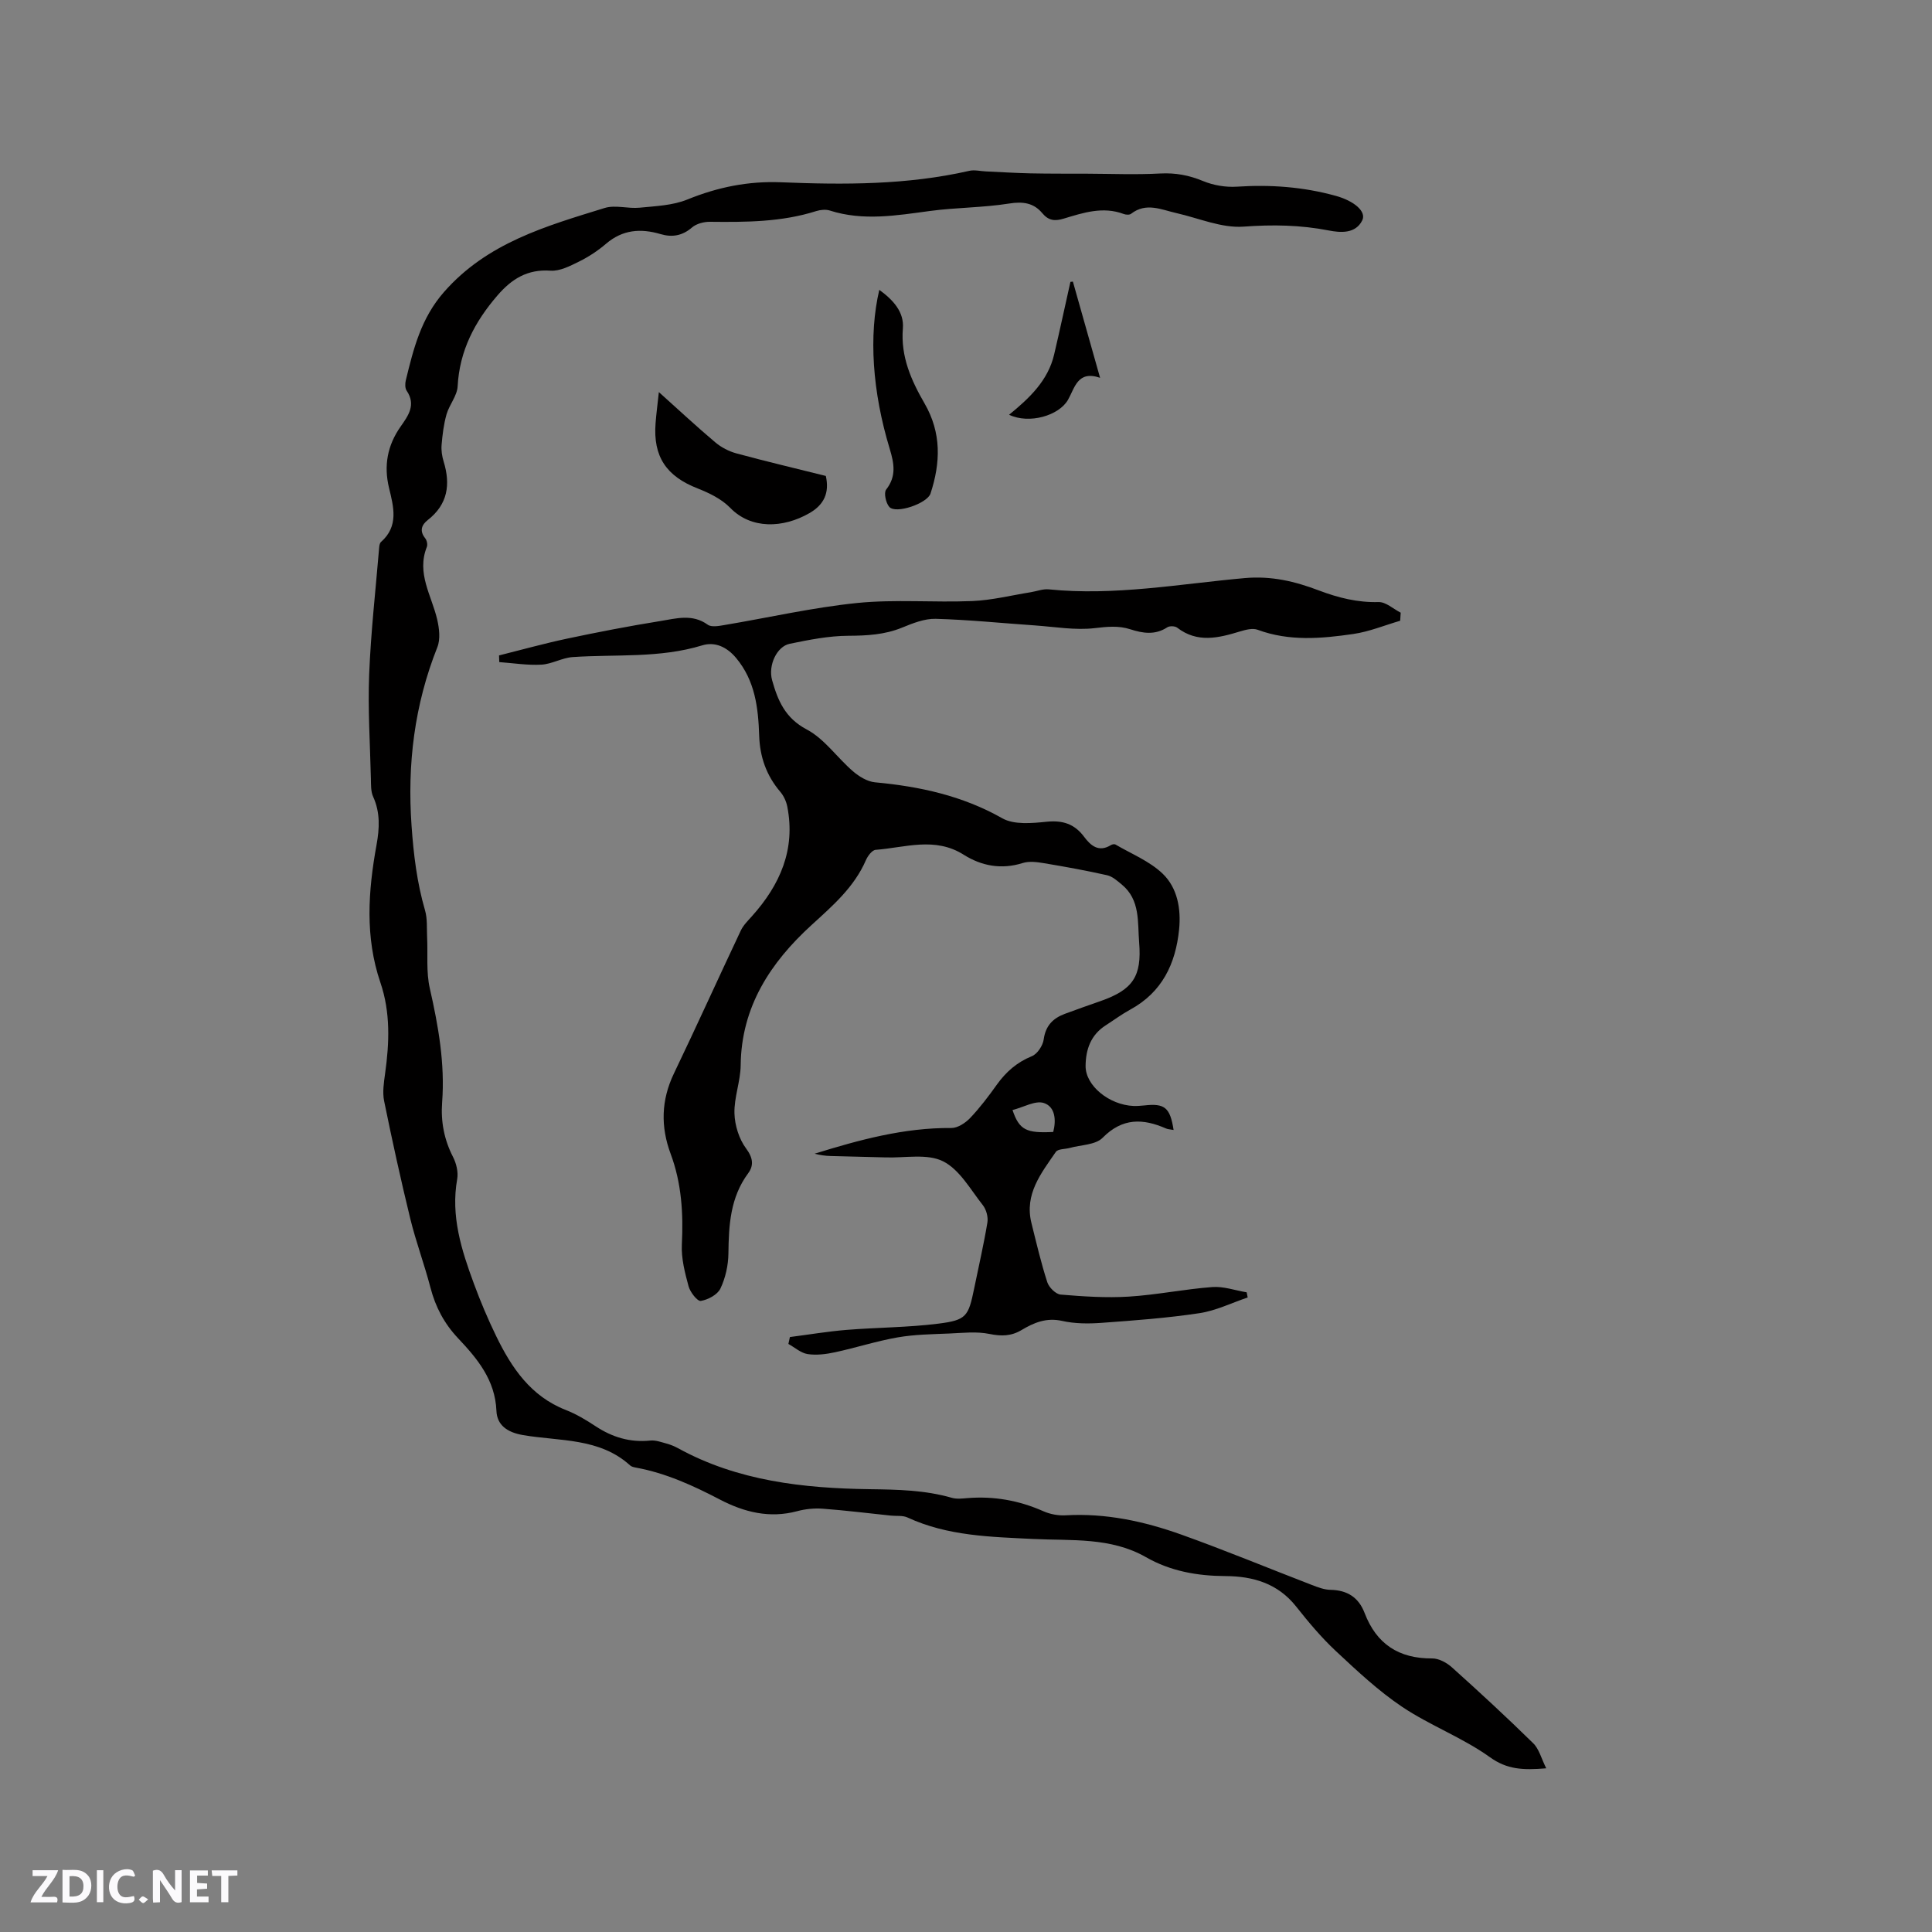 <svg enable-background="new 0 0 400 400" viewBox="0 0 400 400" xmlns="http://www.w3.org/2000/svg"><rect x="0" y="0" width="400" height="400" fill="#808080" stroke="none"/><g fill="#fbfafc"><path d="m37.59 393.81c-.92.31-1.52.05-2-.78-.7-1.2-1.52-2.34-2.47-3.78v4.59c-.55.03-.95.05-1.41.07-.03-.37-.06-.64-.06-.91 0-1.91 0-3.81 0-5.7 1.13-.41 1.77-.03 2.29.91.62 1.11 1.38 2.14 2.31 3.19v-4.2h1.35v6.61z"/><path d="m12.94 393.88v-6.75c1.9.19 3.93-.54 5.37 1.29.8 1.01.78 2.88.03 3.97-1.37 1.97-3.4 1.51-5.4 1.49m1.45-1.22c2.04.12 2.92-.58 2.89-2.21-.03-1.51-.98-2.19-2.89-2z"/><path d="m11.81 393.87h-5.49c.68-2.18 2.47-3.48 3.51-5.45h-3.08v-1.21h5.29c-.71 2.13-2.44 3.48-3.47 5.51.86 0 1.63.04 2.39-.01.79-.05 1.14.21.85 1.16"/><path d="m39.33 393.86v-6.61h3.7v1.07h-2.22v1.52c.68.04 1.34.09 2.07.13v1.07c-.72.05-1.38.09-2.1.14v1.48h2.4v1.19h-3.85z"/><path d="m27.71 388.56c-1.15-.3-2.46-.61-3.1.64-.37.73-.41 1.93-.06 2.67.63 1.35 1.99.93 3.17.68.35.94-.01 1.32-.93 1.46-1.62.25-3.05-.27-3.76-1.48-.73-1.24-.6-3.03.31-4.17.88-1.11 2.71-1.7 4-1.16.32.13.44.74.65 1.12-.1.08-.19.16-.28.24"/><path d="m49.15 387.24v1.07c-.59.02-1.17.05-1.87.08v5.44h-1.48v-5.44h-1.85c-.05-.4-.08-.73-.13-1.15z"/><path d="m20.06 387.21h1.33v6.62h-1.33z"/><path d="m30.68 393.25c-.49.38-.8.79-1.05.76-.32-.05-.6-.45-.9-.7.26-.24.51-.64.8-.67.29-.04.62.3 1.15.61"/></g><path d="m320.13 366.11c-4.87.41-8.12.24-11.66-2.3-5.63-4.04-12.35-6.54-18.13-10.4-4.95-3.32-9.38-7.48-13.76-11.57-3.01-2.81-5.68-6.01-8.24-9.24-3.79-4.78-8.91-6.26-14.62-6.29-5.82-.03-11.36-1-16.47-3.92-7.28-4.16-15.4-3.38-23.25-3.76-8.91-.44-17.79-.6-26.11-4.45-.99-.46-2.29-.27-3.44-.39-4.7-.49-9.4-1.08-14.11-1.43-1.76-.13-3.62.06-5.32.52-5.7 1.52-10.95.2-15.94-2.4-5.56-2.9-11.21-5.49-17.43-6.63-.41-.08-.89-.18-1.18-.44-6.34-5.77-14.6-4.99-22.18-6.29-3.32-.57-5.39-2.09-5.51-5.03-.27-6.41-3.96-10.8-7.96-15.04-2.84-3.02-4.65-6.43-5.69-10.43-1.25-4.81-3.01-9.49-4.19-14.32-1.97-8.07-3.75-16.2-5.41-24.34-.37-1.81-.06-3.82.2-5.69.89-6.35 1.13-12.68-.97-18.83-3.22-9.45-2.54-18.96-.8-28.53.61-3.37.79-6.68-.7-9.95-.5-1.09-.44-2.47-.47-3.73-.17-7.2-.64-14.41-.36-21.59.35-8.76 1.34-17.5 2.07-26.24.03-.41.11-.95.38-1.19 3.72-3.28 2.61-7.27 1.66-11.21-1.11-4.6-.33-8.8 2.4-12.68 1.57-2.24 3.24-4.49 1.26-7.42-.36-.53-.35-1.49-.18-2.17 1.59-6.53 3.14-12.84 7.91-18.28 8.96-10.21 21.15-13.64 33.26-17.39 2.21-.68 4.84.18 7.24-.06 3.33-.33 6.85-.46 9.87-1.69 6.3-2.56 12.6-3.85 19.46-3.57 13.03.53 26.07.56 38.92-2.37 1.08-.25 2.29.07 3.45.12 3.05.14 6.11.33 9.16.4 3.9.08 7.8.06 11.71.07 5.07.02 10.15.23 15.21-.04 3.17-.17 5.97.36 8.89 1.57 2.13.88 4.67 1.31 6.97 1.16 6.95-.46 13.76.04 20.46 1.89 3.82 1.05 6.42 3.25 5.51 5.08-1.4 2.84-4.55 2.56-6.96 2.09-5.87-1.14-11.59-1.23-17.59-.79-4.55.34-9.28-1.75-13.92-2.8-3.14-.71-6.27-2.28-9.39.14-.33.26-1.08.22-1.54.04-4.29-1.61-8.35-.26-12.4.96-1.81.55-3.13.46-4.46-1.14-1.76-2.11-3.99-2.44-6.85-1.98-5.41.86-10.95.81-16.39 1.54-6.94.93-13.81 2.12-20.73-.09-.84-.27-1.94-.16-2.81.11-7.2 2.29-14.59 2.3-22.03 2.22-1.25-.01-2.79.39-3.7 1.18-2.01 1.73-4.13 2.07-6.5 1.37-4.12-1.22-7.87-.94-11.3 2-1.68 1.44-3.58 2.69-5.56 3.67-1.86.92-3.99 2.03-5.92 1.9-4.78-.34-8.04 1.7-10.99 5.12-4.71 5.45-7.86 11.44-8.25 18.82-.1 1.96-1.72 3.8-2.3 5.8-.58 2.04-.84 4.19-1.02 6.31-.1 1.14.08 2.36.42 3.46 1.46 4.76.86 8.88-3.28 12.11-1.3 1.02-1.75 2.26-.54 3.78.35.43.54 1.31.34 1.8-2.18 5.46 1 10.08 2.15 15.03.42 1.83.69 4.06.03 5.72-4.75 11.94-6.25 24.21-5.34 37.01.42 5.96 1.12 11.75 2.79 17.48.51 1.75.34 3.7.43 5.57.17 3.54-.22 7.19.56 10.59 1.77 7.79 3.15 15.56 2.55 23.57-.3 4.01.41 7.73 2.26 11.34.68 1.33 1.11 3.12.86 4.55-1.37 7.66.88 14.7 3.46 21.68 1.35 3.67 2.88 7.29 4.59 10.81 3.2 6.59 7.16 12.49 14.43 15.33 2.15.84 4.19 2.06 6.13 3.34 3.48 2.3 7.17 3.43 11.38 2.99 1.09-.11 2.26.33 3.37.63.81.22 1.61.55 2.35.95 12.36 6.81 26.03 8.3 39.65 8.49 5.86.08 11.46.18 17.06 1.79.98.28 2.12.15 3.17.06 5.49-.45 10.71.47 15.76 2.71 1.4.62 3.09.94 4.61.85 8.31-.48 16.27 1.24 23.98 4 9.06 3.24 17.95 6.93 26.93 10.39 1.27.49 2.63 1.02 3.95 1.04 3.47.06 5.82 1.58 7.04 4.78 2.46 6.44 7.09 9.47 14 9.42 1.38-.01 3.03.89 4.11 1.87 5.68 5.1 11.29 10.28 16.74 15.63 1.26 1.17 1.71 3.14 2.76 5.25z" fill="#010000"/><path d="m242.98 233.95c-.73-.14-1.17-.14-1.54-.3-4.79-2.1-9.04-2.26-13.16 1.92-1.47 1.49-4.49 1.45-6.81 2.1-.98.27-2.44.18-2.87.82-3.04 4.41-6.54 8.76-5.05 14.73 1.02 4.1 1.98 8.23 3.28 12.25.35 1.08 1.75 2.47 2.77 2.56 4.69.39 9.43.71 14.11.42 5.78-.36 11.5-1.55 17.28-1.98 2.33-.18 4.74.7 7.12 1.09.07.36.14.71.21 1.07-3.33 1.12-6.58 2.74-10 3.25-6.7 1.01-13.48 1.51-20.24 2-2.71.2-5.55.19-8.18-.4-3.25-.73-5.84.36-8.4 1.89-2.14 1.28-4.18 1.31-6.64.81-2.67-.55-5.55-.21-8.33-.09-3.56.15-7.17.19-10.67.8-4.37.76-8.62 2.14-12.97 3.08-1.84.4-3.83.65-5.66.38-1.41-.21-2.67-1.37-4-2.1.1-.48.21-.96.31-1.43 3.91-.5 7.8-1.16 11.72-1.48 6.33-.51 12.71-.5 19-1.29 5.84-.73 6.24-1.51 7.42-7.24.93-4.56 1.99-9.11 2.75-13.7.19-1.14-.23-2.69-.95-3.6-2.56-3.24-4.82-7.38-8.24-9.08-3.27-1.63-7.84-.67-11.84-.8-3.81-.12-7.63-.17-11.44-.29-1.1-.03-2.2-.19-3.3-.48 9.26-2.87 18.53-5.4 28.31-5.32 1.3.01 2.89-1.03 3.86-2.04 2.04-2.14 3.84-4.53 5.56-6.94 1.9-2.65 4.16-4.63 7.25-5.89 1.14-.46 2.27-2.19 2.45-3.48.39-2.83 1.91-4.36 4.36-5.28 2.48-.93 4.97-1.79 7.47-2.67 6.65-2.34 8.49-5.12 7.93-12.07-.35-4.26.27-8.84-3.59-12.03-.93-.77-1.94-1.68-3.04-1.93-4.34-.98-8.72-1.77-13.1-2.5-1.43-.24-3.05-.45-4.38-.03-4.4 1.39-8.52.61-12.2-1.71-5.98-3.79-12.14-1.48-18.24-1.02-.74.05-1.64 1.26-2.02 2.13-2.44 5.62-6.84 9.4-11.26 13.44-8.45 7.71-14.55 16.89-14.67 29.04-.04 3.32-1.38 6.65-1.29 9.95.07 2.48.95 5.31 2.42 7.28 1.44 1.94 1.6 3.52.43 5.11-3.72 5.02-4.03 10.72-4.1 16.63-.03 2.45-.61 5.06-1.66 7.26-.61 1.27-2.57 2.31-4.06 2.55-.7.11-2.2-1.81-2.53-3.03-.76-2.81-1.53-5.78-1.39-8.64.32-6.44-.05-12.69-2.32-18.78-2.09-5.61-1.97-11.11.67-16.62 4.72-9.83 9.2-19.76 13.86-29.62.53-1.11 1.48-2.04 2.32-2.98 5.8-6.48 9.04-13.79 7.3-22.67-.21-1.07-.73-2.21-1.43-3.04-2.89-3.37-4.25-7.26-4.39-11.64-.19-5.78-.84-11.39-4.79-16.11-1.93-2.3-4.4-3.4-7.02-2.59-8.8 2.69-17.85 1.81-26.8 2.42-2.19.15-4.31 1.45-6.49 1.57-2.88.16-5.8-.32-8.71-.53-.02-.46-.03-.92-.05-1.38 4.68-1.17 9.34-2.47 14.05-3.47 6.42-1.36 12.87-2.61 19.35-3.65 3.25-.52 6.62-1.55 9.81.76.76.55 2.27.27 3.38.08 9.19-1.54 18.32-3.64 27.57-4.58 7.88-.79 15.89-.07 23.83-.4 4.05-.17 8.07-1.18 12.1-1.83 1.24-.2 2.51-.71 3.72-.59 13.64 1.38 27.07-1.12 40.54-2.33 5.57-.5 10.46.68 15.4 2.56 4 1.51 8 2.52 12.35 2.4 1.5-.04 3.05 1.42 4.58 2.2-.04.56-.07 1.11-.11 1.67-3.23.94-6.4 2.26-9.7 2.74-6.61.96-13.27 1.55-19.8-.87-1.04-.39-2.49-.01-3.65.34-4.46 1.36-8.83 2.45-13.02-.78-.45-.35-1.57-.39-2.05-.07-2.51 1.64-5.04 1.25-7.64.41-2.45-.8-4.81-.54-7.39-.24-4.03.47-8.21-.27-12.32-.56-6.86-.47-13.72-1.18-20.59-1.37-2.31-.06-4.74.91-6.96 1.82-3.62 1.48-7.28 1.67-11.15 1.69-4.05.02-8.14.84-12.13 1.66-2.65.55-4.5 4.46-3.63 7.55 1.17 4.16 2.68 7.82 7.15 10.18 3.69 1.95 6.31 5.84 9.58 8.66 1.27 1.09 2.98 2.14 4.58 2.29 9.25.86 18.07 2.76 26.33 7.44 2.45 1.39 6.17 1.03 9.23.72 3.31-.33 5.73.46 7.7 3.09 1.4 1.88 3.05 3.3 5.59 1.74.24-.15.7-.24.91-.12 3.32 1.95 7.09 3.45 9.8 6.06 3.04 2.93 3.82 7.25 3.39 11.54-.72 7.13-3.53 13-10.12 16.59-1.76.96-3.39 2.17-5.08 3.26-3.09 1.98-4.14 5-4.16 8.44-.01 4.05 4.88 8.04 9.94 8.25.74.03 1.48-.05 2.22-.11 4.22-.48 5.34.43 6.06 5.08zm-33.35-4.13c1.4 4.15 2.86 4.82 8.43 4.54.64-2.45.42-5.23-1.96-6-1.75-.56-4.15.87-6.47 1.46z" fill="#010000"/><path d="m136.41 81.18c4.16 3.73 7.84 7.17 11.69 10.41 1.23 1.04 2.82 1.86 4.37 2.28 6.11 1.66 12.28 3.11 18.51 4.67.77 3.47-.34 5.94-3.4 7.7-5.48 3.15-12.07 3.35-16.39-1.09-1.77-1.82-4.32-3.07-6.74-4.02-6.49-2.53-9.26-6.59-8.72-13.52.14-1.89.4-3.78.68-6.43z" fill="#010000"/><path d="m182.05 60.01c2.93 2.13 5.16 4.62 4.88 7.99-.48 5.85 1.75 10.79 4.49 15.53 3.53 6.11 3.32 12.28 1.23 18.66-.67 2.04-7.2 4.3-8.54 2.75-.71-.82-1.16-2.92-.64-3.58 2.16-2.76 1.64-5.42.75-8.39-3.63-11.91-4.38-23.58-2.17-32.96z" fill="#010000"/><path d="m222.13 58.3c1.83 6.46 3.66 12.92 5.63 19.92-4.66-1.6-5.23 2.08-6.65 4.57-1.87 3.26-8.03 5.07-12.19 3.08 4.22-3.44 8.05-7.07 9.32-12.44 1.18-5.01 2.25-10.04 3.38-15.07.16-.01.34-.04.51-.06z" fill="#010000"/></svg>